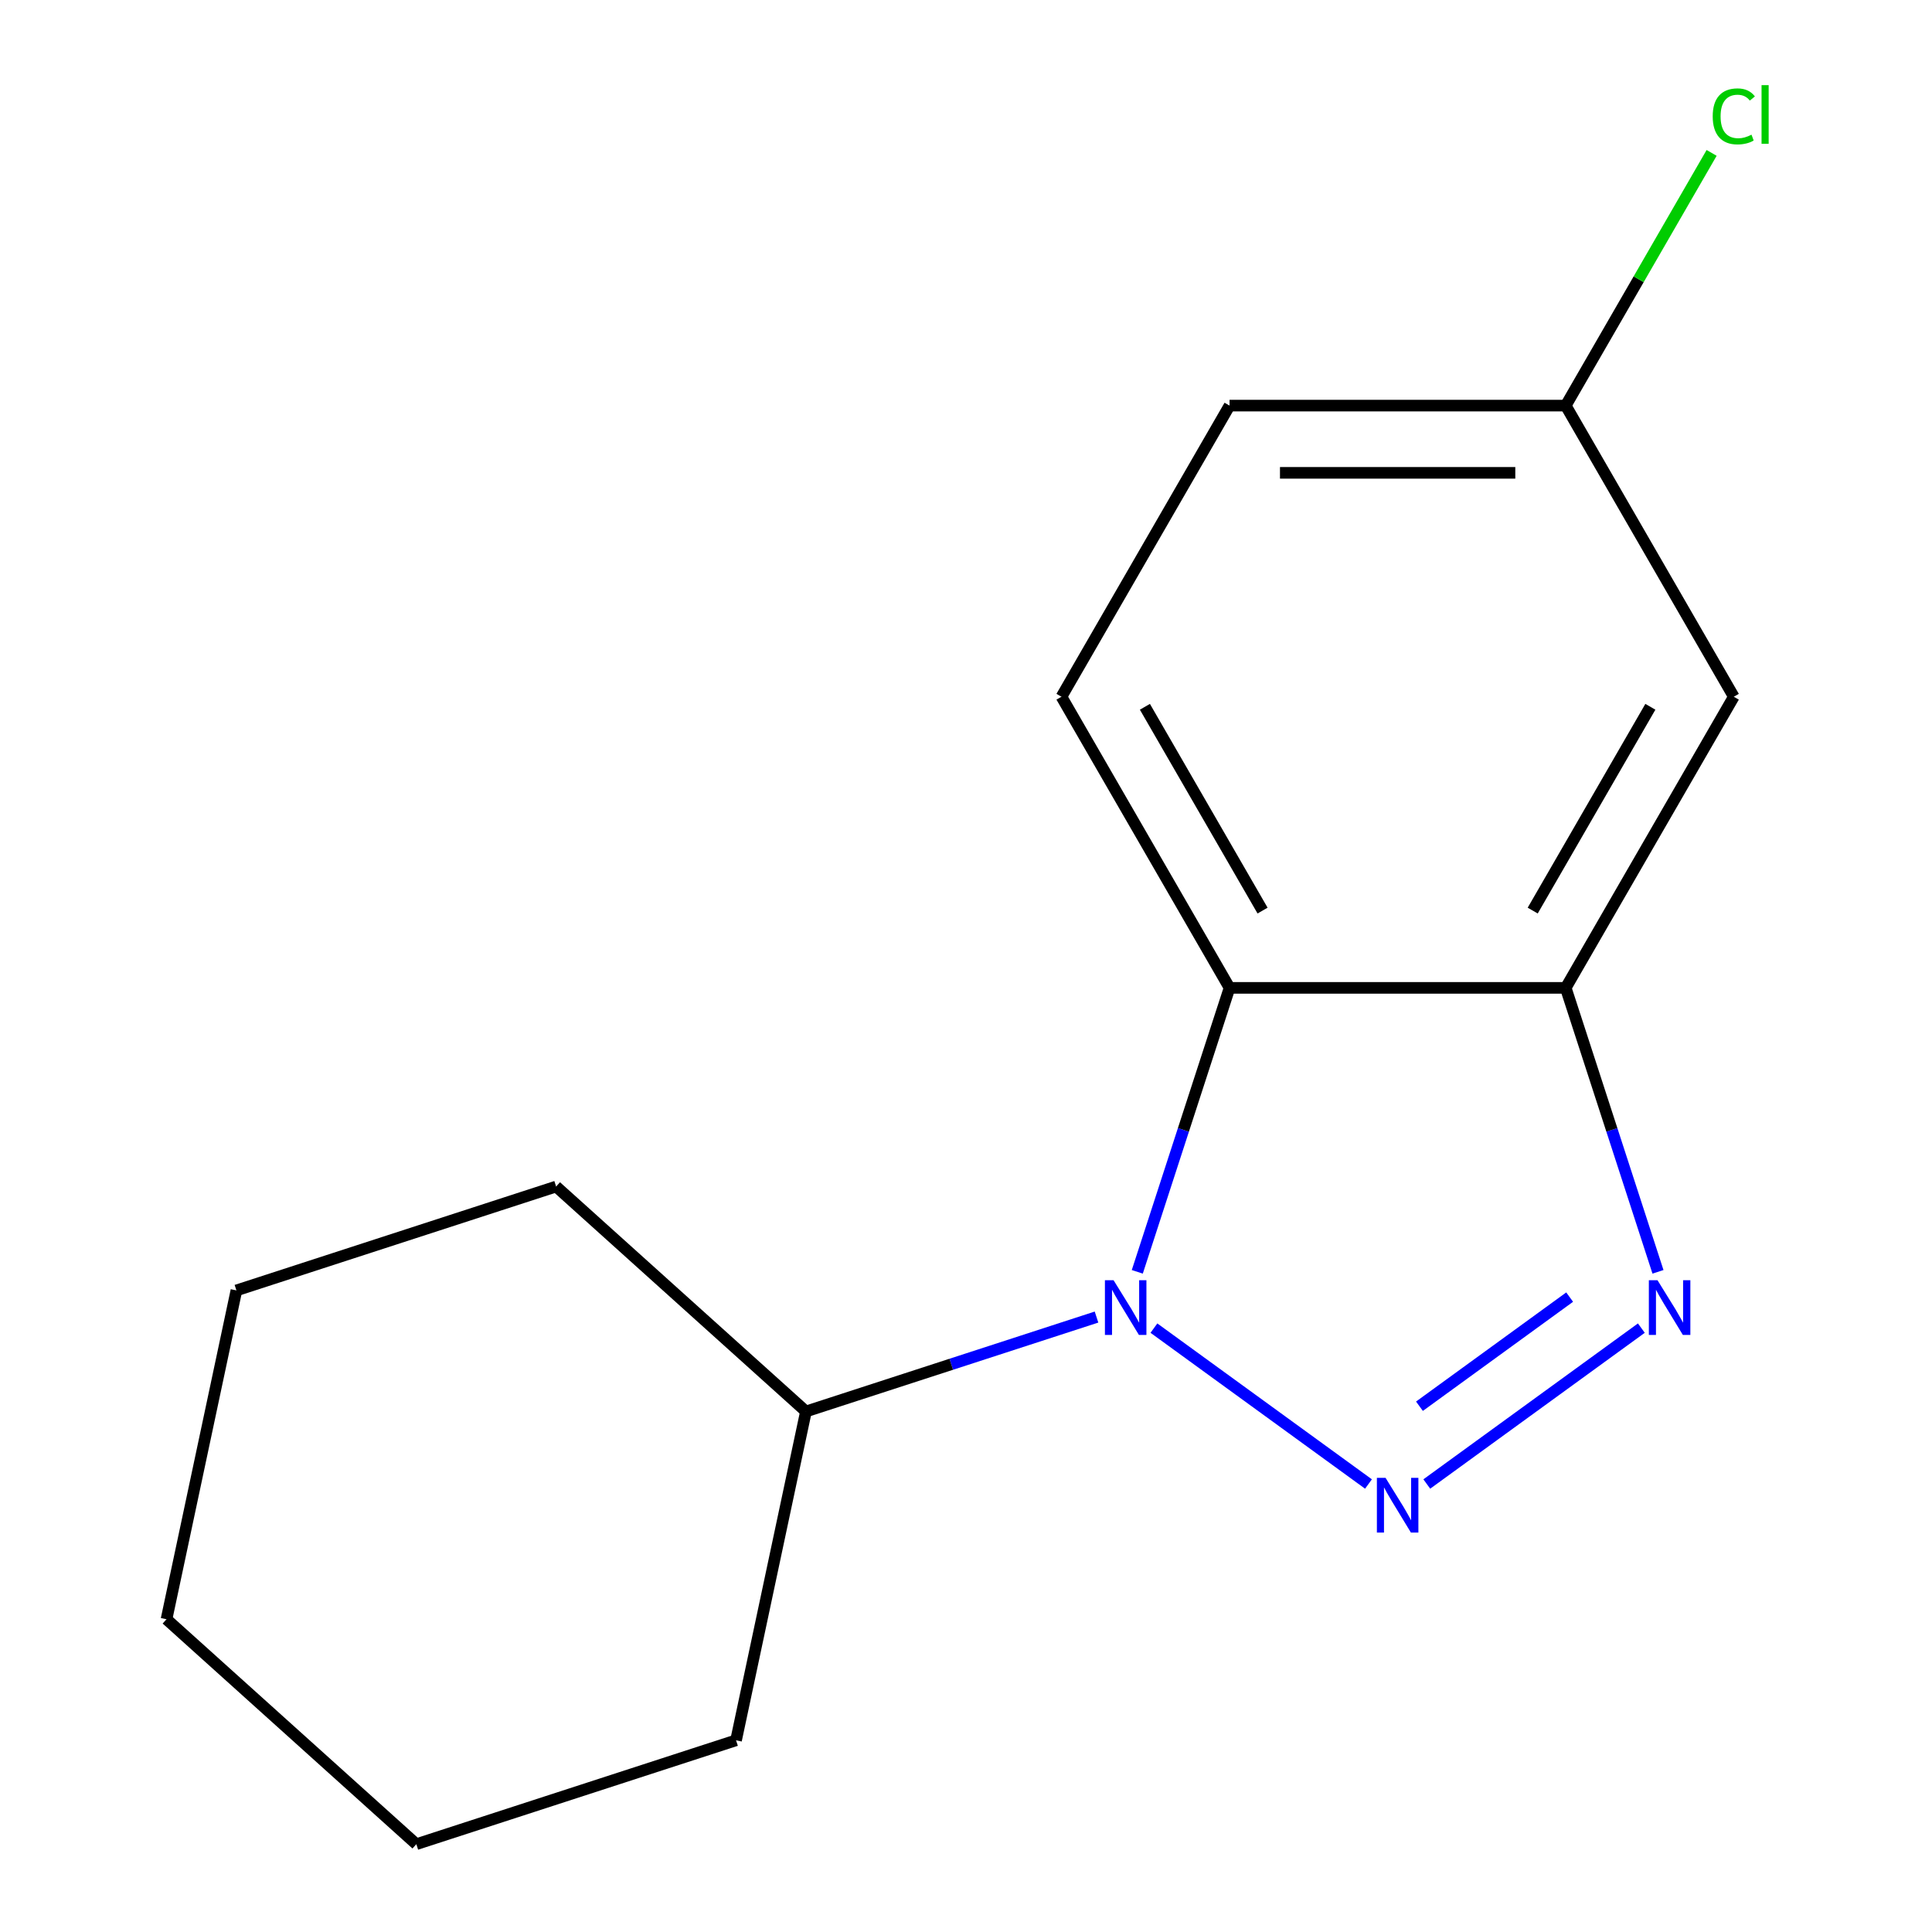<?xml version='1.0' encoding='iso-8859-1'?>
<svg version='1.1' baseProfile='full'
              xmlns='http://www.w3.org/2000/svg'
                      xmlns:rdkit='http://www.rdkit.org/xml'
                      xmlns:xlink='http://www.w3.org/1999/xlink'
                  xml:space='preserve'
width='1000px' height='1000px' viewBox='0 0 1000 1000'>
<!-- END OF HEADER -->
<rect style='opacity:1.0;fill:#FFFFFF;stroke:none' width='1000' height='1000' x='0' y='0'> </rect>
<path class='bond-0' d='M 708.324,768.119 L 597.268,687.432' style='fill:none;fill-rule:evenodd;stroke:#0000FF;stroke-width:6px;stroke-linecap:butt;stroke-linejoin:miter;stroke-opacity:1' />
<path class='bond-1' d='M 738.505,768.119 L 849.561,687.432' style='fill:none;fill-rule:evenodd;stroke:#0000FF;stroke-width:6px;stroke-linecap:butt;stroke-linejoin:miter;stroke-opacity:1' />
<path class='bond-1' d='M 734.708,727.862 L 812.448,671.381' style='fill:none;fill-rule:evenodd;stroke:#0000FF;stroke-width:6px;stroke-linecap:butt;stroke-linejoin:miter;stroke-opacity:1' />
<path class='bond-2' d='M 588.658,658.297 L 612.536,584.809' style='fill:none;fill-rule:evenodd;stroke:#0000FF;stroke-width:6px;stroke-linecap:butt;stroke-linejoin:miter;stroke-opacity:1' />
<path class='bond-2' d='M 612.536,584.809 L 636.414,511.321' style='fill:none;fill-rule:evenodd;stroke:#000000;stroke-width:6px;stroke-linecap:butt;stroke-linejoin:miter;stroke-opacity:1' />
<path class='bond-6' d='M 567.554,681.71 L 492.356,706.143' style='fill:none;fill-rule:evenodd;stroke:#0000FF;stroke-width:6px;stroke-linecap:butt;stroke-linejoin:miter;stroke-opacity:1' />
<path class='bond-6' d='M 492.356,706.143 L 417.159,730.576' style='fill:none;fill-rule:evenodd;stroke:#000000;stroke-width:6px;stroke-linecap:butt;stroke-linejoin:miter;stroke-opacity:1' />
<path class='bond-3' d='M 858.171,658.297 L 834.293,584.809' style='fill:none;fill-rule:evenodd;stroke:#0000FF;stroke-width:6px;stroke-linecap:butt;stroke-linejoin:miter;stroke-opacity:1' />
<path class='bond-3' d='M 834.293,584.809 L 810.415,511.321' style='fill:none;fill-rule:evenodd;stroke:#000000;stroke-width:6px;stroke-linecap:butt;stroke-linejoin:miter;stroke-opacity:1' />
<path class='bond-5' d='M 636.414,511.321 L 549.413,360.631' style='fill:none;fill-rule:evenodd;stroke:#000000;stroke-width:6px;stroke-linecap:butt;stroke-linejoin:miter;stroke-opacity:1' />
<path class='bond-5' d='M 653.501,471.318 L 592.601,365.835' style='fill:none;fill-rule:evenodd;stroke:#000000;stroke-width:6px;stroke-linecap:butt;stroke-linejoin:miter;stroke-opacity:1' />
<path class='bond-15' d='M 636.414,511.321 L 810.415,511.321' style='fill:none;fill-rule:evenodd;stroke:#000000;stroke-width:6px;stroke-linecap:butt;stroke-linejoin:miter;stroke-opacity:1' />
<path class='bond-4' d='M 810.415,511.321 L 897.416,360.631' style='fill:none;fill-rule:evenodd;stroke:#000000;stroke-width:6px;stroke-linecap:butt;stroke-linejoin:miter;stroke-opacity:1' />
<path class='bond-4' d='M 793.328,471.318 L 854.228,365.835' style='fill:none;fill-rule:evenodd;stroke:#000000;stroke-width:6px;stroke-linecap:butt;stroke-linejoin:miter;stroke-opacity:1' />
<path class='bond-7' d='M 897.416,360.631 L 810.415,209.941' style='fill:none;fill-rule:evenodd;stroke:#000000;stroke-width:6px;stroke-linecap:butt;stroke-linejoin:miter;stroke-opacity:1' />
<path class='bond-8' d='M 549.413,360.631 L 636.414,209.941' style='fill:none;fill-rule:evenodd;stroke:#000000;stroke-width:6px;stroke-linecap:butt;stroke-linejoin:miter;stroke-opacity:1' />
<path class='bond-10' d='M 417.159,730.576 L 287.85,614.147' style='fill:none;fill-rule:evenodd;stroke:#000000;stroke-width:6px;stroke-linecap:butt;stroke-linejoin:miter;stroke-opacity:1' />
<path class='bond-11' d='M 417.159,730.576 L 380.982,900.776' style='fill:none;fill-rule:evenodd;stroke:#000000;stroke-width:6px;stroke-linecap:butt;stroke-linejoin:miter;stroke-opacity:1' />
<path class='bond-9' d='M 810.415,209.941 L 848.174,144.541' style='fill:none;fill-rule:evenodd;stroke:#000000;stroke-width:6px;stroke-linecap:butt;stroke-linejoin:miter;stroke-opacity:1' />
<path class='bond-9' d='M 848.174,144.541 L 885.933,79.141' style='fill:none;fill-rule:evenodd;stroke:#00CC00;stroke-width:6px;stroke-linecap:butt;stroke-linejoin:miter;stroke-opacity:1' />
<path class='bond-16' d='M 810.415,209.941 L 636.414,209.941' style='fill:none;fill-rule:evenodd;stroke:#000000;stroke-width:6px;stroke-linecap:butt;stroke-linejoin:miter;stroke-opacity:1' />
<path class='bond-16' d='M 784.315,244.742 L 662.514,244.742' style='fill:none;fill-rule:evenodd;stroke:#000000;stroke-width:6px;stroke-linecap:butt;stroke-linejoin:miter;stroke-opacity:1' />
<path class='bond-13' d='M 287.85,614.147 L 122.364,667.916' style='fill:none;fill-rule:evenodd;stroke:#000000;stroke-width:6px;stroke-linecap:butt;stroke-linejoin:miter;stroke-opacity:1' />
<path class='bond-12' d='M 380.982,900.776 L 215.496,954.545' style='fill:none;fill-rule:evenodd;stroke:#000000;stroke-width:6px;stroke-linecap:butt;stroke-linejoin:miter;stroke-opacity:1' />
<path class='bond-17' d='M 215.496,954.545 L 86.187,838.116' style='fill:none;fill-rule:evenodd;stroke:#000000;stroke-width:6px;stroke-linecap:butt;stroke-linejoin:miter;stroke-opacity:1' />
<path class='bond-14' d='M 122.364,667.916 L 86.187,838.116' style='fill:none;fill-rule:evenodd;stroke:#000000;stroke-width:6px;stroke-linecap:butt;stroke-linejoin:miter;stroke-opacity:1' />
<path  class='atom-0' d='M 717.155 764.923
L 726.435 779.923
Q 727.355 781.403, 728.835 784.083
Q 730.315 786.763, 730.395 786.923
L 730.395 764.923
L 734.155 764.923
L 734.155 793.243
L 730.275 793.243
L 720.315 776.843
Q 719.155 774.923, 717.915 772.723
Q 716.715 770.523, 716.355 769.843
L 716.355 793.243
L 712.675 793.243
L 712.675 764.923
L 717.155 764.923
' fill='#0000FF'/>
<path  class='atom-1' d='M 576.384 662.647
L 585.664 677.647
Q 586.584 679.127, 588.064 681.807
Q 589.544 684.487, 589.624 684.647
L 589.624 662.647
L 593.384 662.647
L 593.384 690.967
L 589.504 690.967
L 579.544 674.567
Q 578.384 672.647, 577.144 670.447
Q 575.944 668.247, 575.584 667.567
L 575.584 690.967
L 571.904 690.967
L 571.904 662.647
L 576.384 662.647
' fill='#0000FF'/>
<path  class='atom-2' d='M 857.925 662.647
L 867.205 677.647
Q 868.125 679.127, 869.605 681.807
Q 871.085 684.487, 871.165 684.647
L 871.165 662.647
L 874.925 662.647
L 874.925 690.967
L 871.045 690.967
L 861.085 674.567
Q 859.925 672.647, 858.685 670.447
Q 857.485 668.247, 857.125 667.567
L 857.125 690.967
L 853.445 690.967
L 853.445 662.647
L 857.925 662.647
' fill='#0000FF'/>
<path  class='atom-10' d='M 886.496 60.231
Q 886.496 53.191, 889.776 49.511
Q 893.096 45.791, 899.376 45.791
Q 905.216 45.791, 908.336 49.911
L 905.696 52.071
Q 903.416 49.071, 899.376 49.071
Q 895.096 49.071, 892.816 51.951
Q 890.576 54.791, 890.576 60.231
Q 890.576 65.831, 892.896 68.711
Q 895.256 71.591, 899.816 71.591
Q 902.936 71.591, 906.576 69.711
L 907.696 72.711
Q 906.216 73.671, 903.976 74.231
Q 901.736 74.791, 899.256 74.791
Q 893.096 74.791, 889.776 71.031
Q 886.496 67.271, 886.496 60.231
' fill='#00CC00'/>
<path  class='atom-10' d='M 911.776 44.071
L 915.456 44.071
L 915.456 74.431
L 911.776 74.431
L 911.776 44.071
' fill='#00CC00'/>
</svg>
